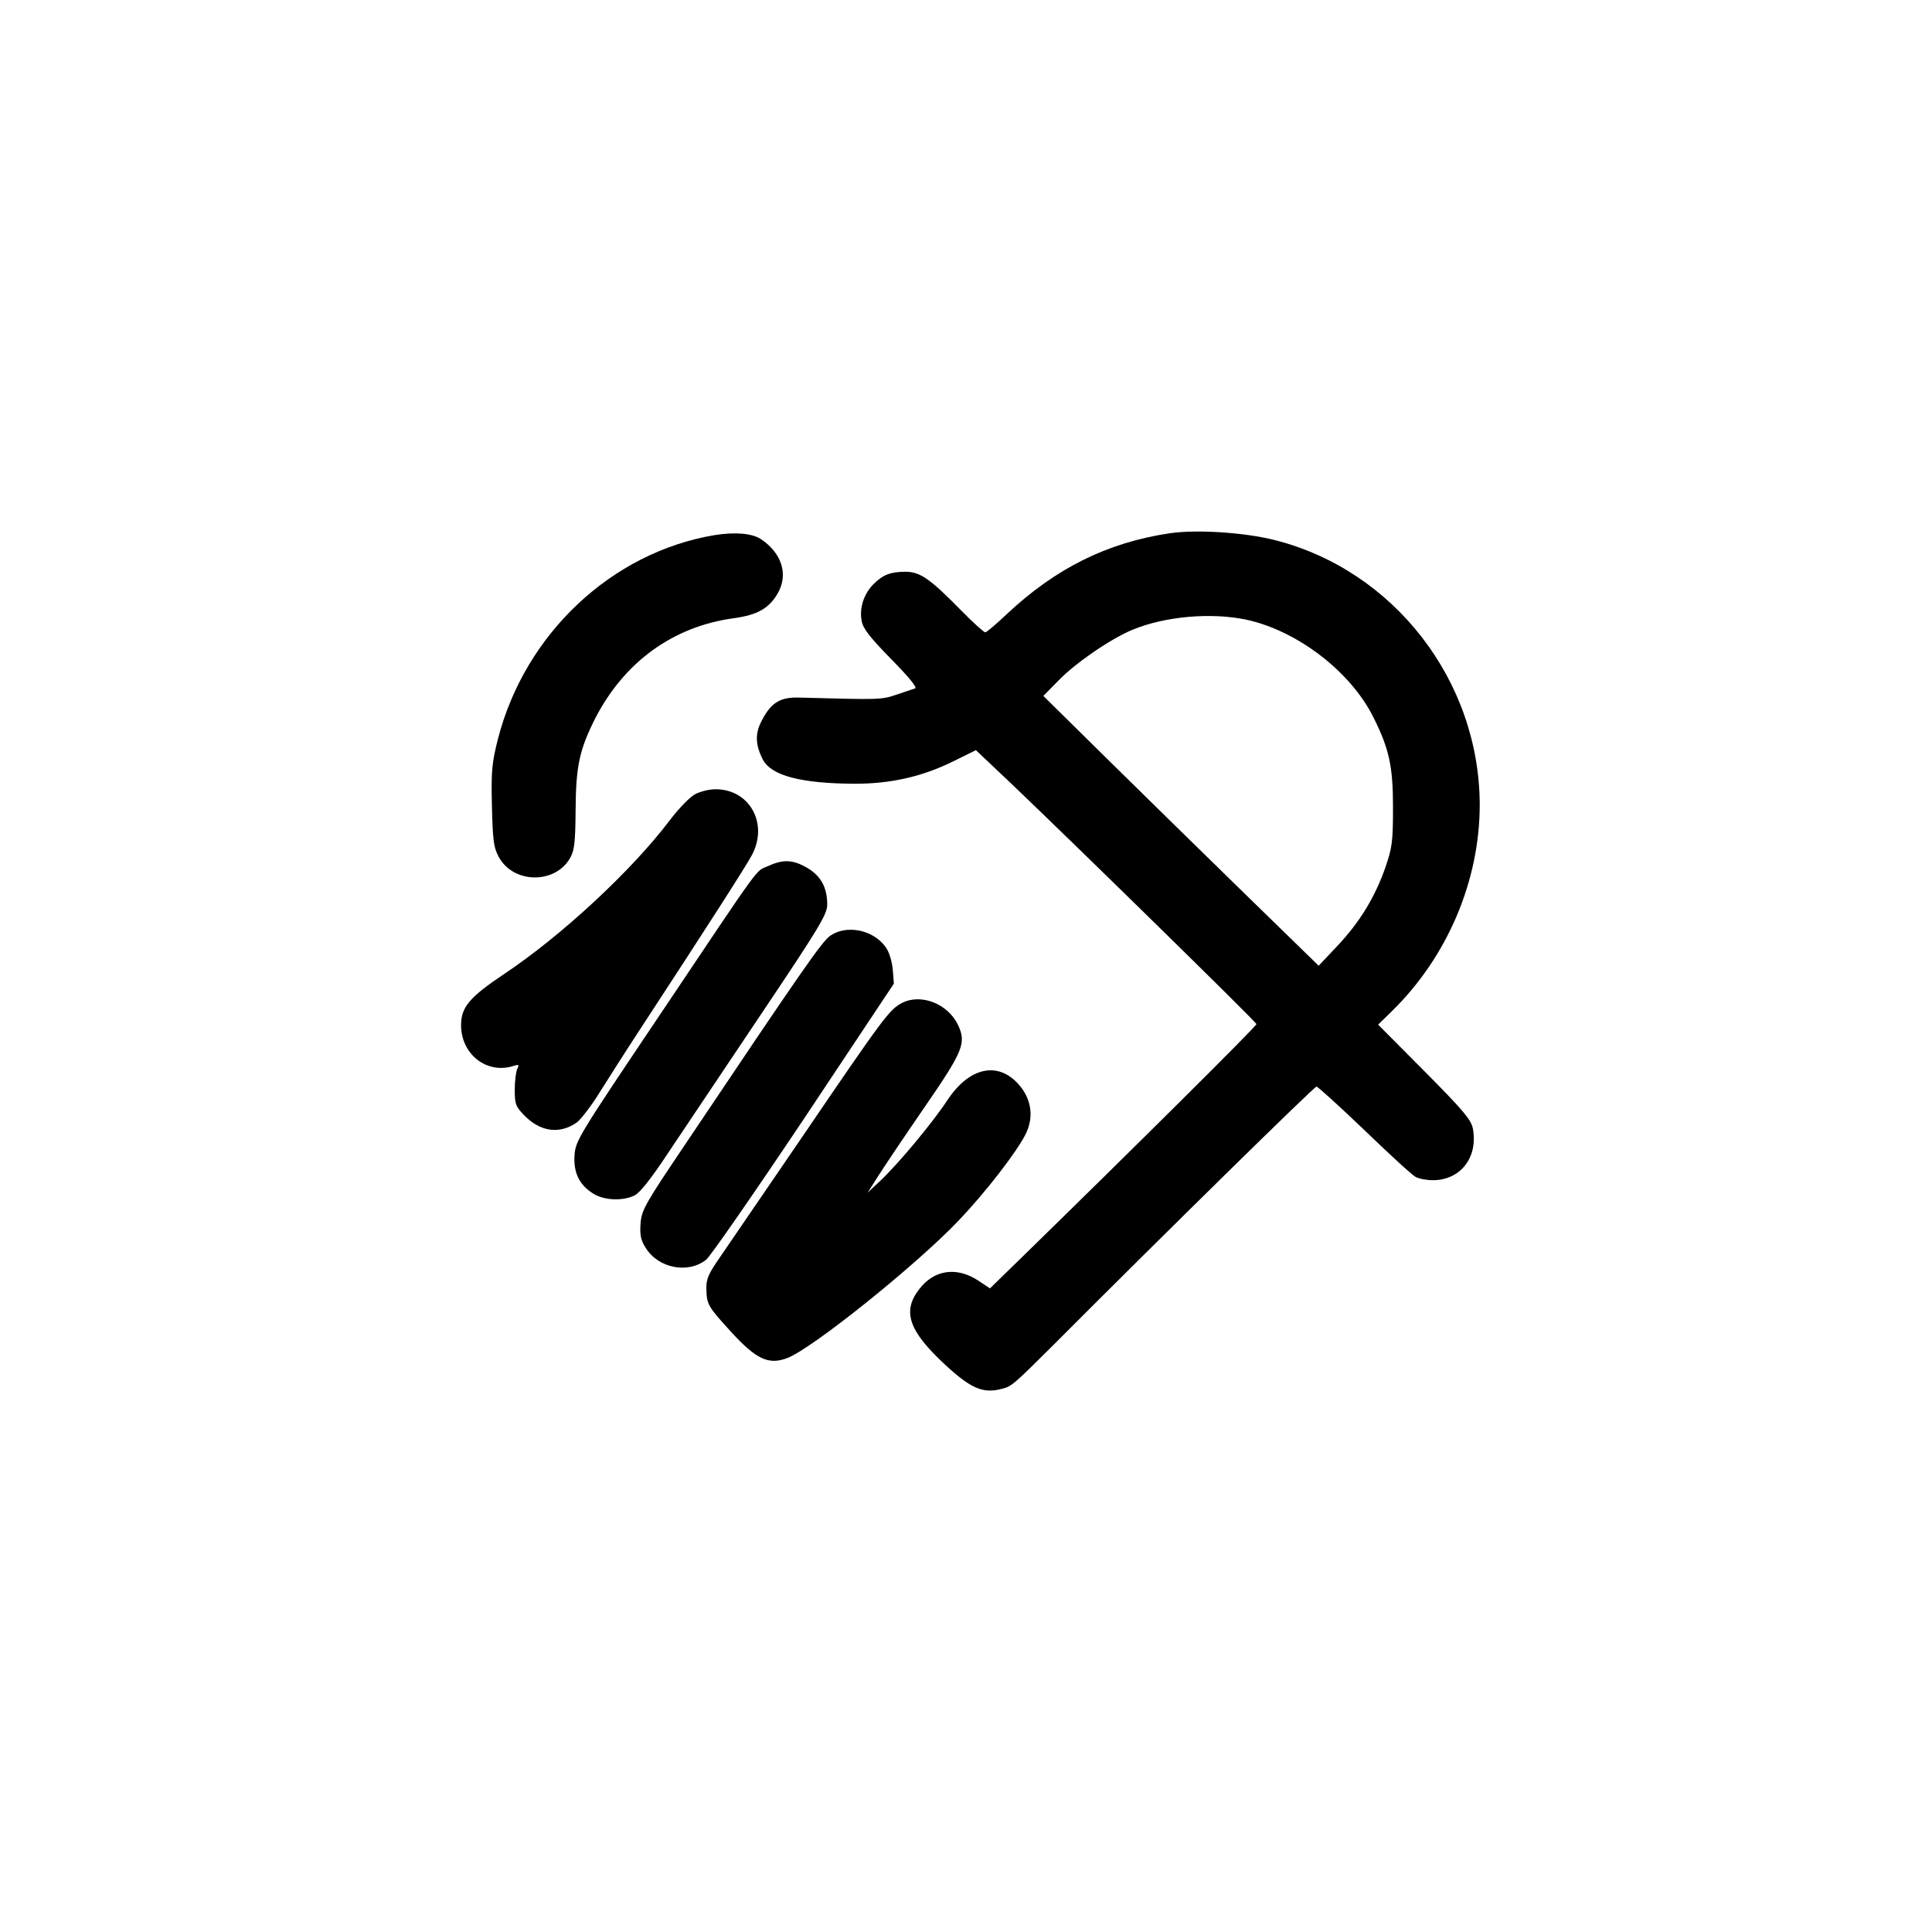 <svg xmlns="http://www.w3.org/2000/svg" width="800" height="800" viewBox="0 0 800 800" preserveAspectRatio="xMidYMid meet"><g transform="translate(-26.818,884.273) scale(0.114,-0.114)" fill="#000000" stroke="none"><path d="M4485 5820 c-228 -34 -415 -127 -593 -294 -38 -36 -73 -66 -78 -66 -5 0 -45 36 -89 81 -112 114 -148 139 -201 139 -54 0 -82 -11 -116 -45 -35 -35 -52 -87 -43 -133 5 -29 29 -59 107 -139 66 -67 96 -104 87 -107 -8 -2 -39 -13 -69 -23 -55 -18 -57 -18 -352 -10 -69 2 -102 -18 -136 -84 -25 -47 -23 -88 4 -141 31 -59 139 -87 334 -88 132 0 245 26 357 81 l83 41 130 -123 c244 -233 888 -864 889 -872 1 -7 -432 -437 -851 -846 l-117 -114 -42 28 c-79 52 -161 40 -215 -31 -63 -81 -38 -152 96 -276 89 -82 133 -102 195 -88 45 10 44 10 195 160 411 412 949 940 957 940 5 0 83 -71 174 -158 90 -87 174 -164 186 -170 12 -7 40 -12 63 -12 100 0 165 83 145 188 -6 31 -34 65 -175 207 l-169 170 51 50 c201 197 318 473 318 749 -1 450 -311 851 -744 961 -111 28 -283 39 -381 25z m277 -314 c185 -40 379 -188 462 -355 57 -114 71 -177 71 -326 0 -127 -3 -147 -28 -220 -38 -108 -93 -198 -174 -284 l-68 -72 -275 268 c-151 147 -376 368 -500 490 l-225 222 55 56 c62 64 189 151 268 184 118 49 285 64 414 37z"></path><path d="M2830 5813 c-374 -63 -688 -359 -786 -740 -22 -87 -25 -115 -22 -243 3 -123 6 -151 24 -184 52 -100 207 -102 261 -4 15 27 18 58 19 173 1 159 14 218 70 330 105 206 283 336 503 366 88 12 130 36 162 92 38 68 14 144 -61 195 -32 22 -96 27 -170 15z"></path><path d="M2762 4873 c-19 -9 -60 -51 -95 -97 -137 -181 -391 -417 -599 -556 -127 -85 -158 -121 -158 -187 0 -106 94 -179 190 -148 20 6 22 5 14 -11 -5 -11 -9 -45 -9 -76 0 -51 3 -60 34 -92 59 -61 129 -70 192 -26 15 12 53 61 83 110 31 49 93 147 139 217 255 390 391 602 414 645 60 115 -10 239 -134 238 -21 0 -53 -8 -71 -17z"></path><path d="M3025 4611 c-48 -22 -13 26 -390 -536 -301 -448 -309 -461 -313 -515 -4 -64 18 -108 70 -140 40 -24 107 -26 149 -5 19 10 61 63 117 148 49 73 200 298 335 500 219 326 247 373 247 408 0 62 -23 104 -72 133 -53 31 -88 32 -143 7z"></path><path d="M3251 4358 c-31 -22 -99 -120 -527 -758 -145 -215 -158 -238 -162 -286 -3 -42 0 -60 18 -89 46 -75 154 -96 220 -44 16 13 176 244 356 513 l326 490 -4 51 c-3 31 -13 64 -26 82 -45 63 -142 82 -201 41z"></path><path d="M3512 4114 c-46 -24 -65 -49 -361 -484 -145 -212 -283 -414 -307 -449 -35 -51 -44 -71 -43 -105 1 -57 5 -64 88 -155 93 -102 138 -123 206 -97 91 35 465 335 621 498 100 105 212 250 245 316 28 57 22 118 -16 168 -76 99 -186 80 -269 -46 -54 -82 -175 -227 -241 -290 l-48 -45 38 60 c21 33 96 145 167 248 142 206 154 235 123 301 -37 77 -134 115 -203 80z"></path></g></svg>